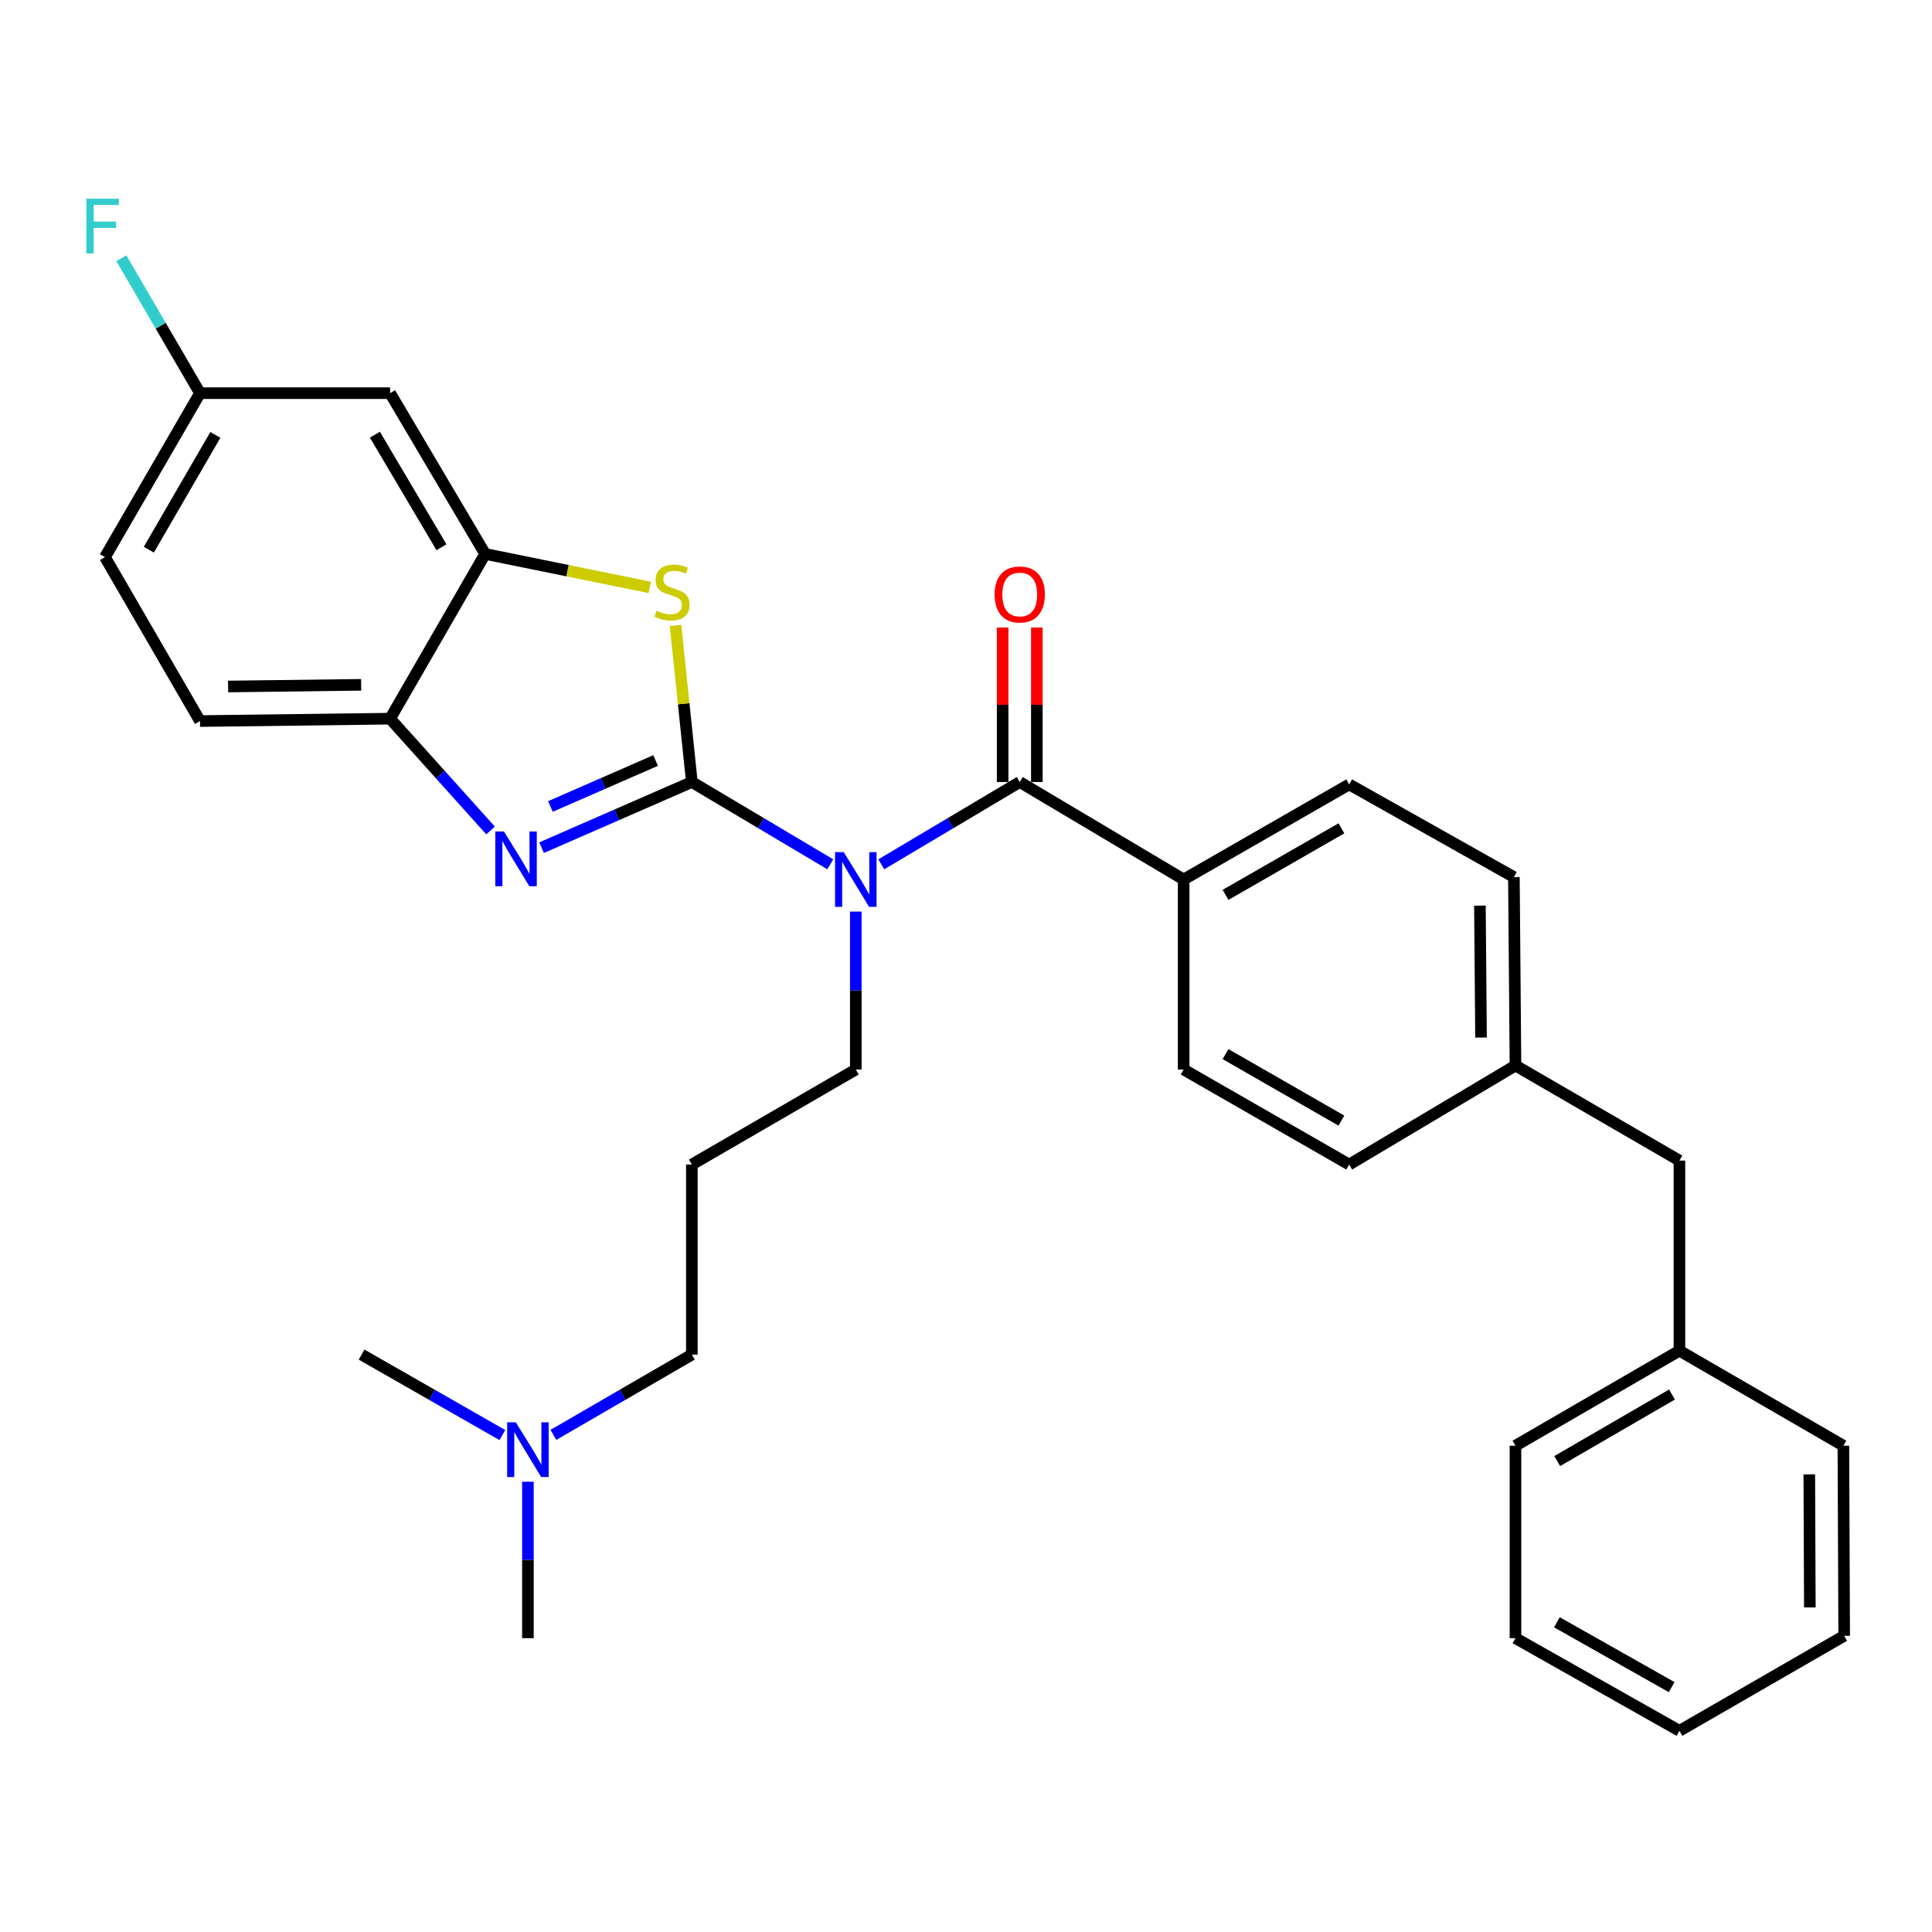 <?xml version='1.0' encoding='iso-8859-1'?>
<svg version='1.1' baseProfile='full'
              xmlns='http://www.w3.org/2000/svg'
                      xmlns:rdkit='http://www.rdkit.org/xml'
                      xmlns:xlink='http://www.w3.org/1999/xlink'
                  xml:space='preserve'
width='1000px' height='1000px' viewBox='0 0 1000 1000'>
<!-- END OF HEADER -->
<rect style='opacity:1.0;fill:#FFFFFF;stroke:none' width='1000' height='1000' x='0' y='0'> </rect>
<path class='bond-0' d='M 358.1,404.769 L 393.927,426.066' style='fill:none;fill-rule:evenodd;stroke:#000000;stroke-width:6px;stroke-linecap:butt;stroke-linejoin:miter;stroke-opacity:1' />
<path class='bond-0' d='M 393.927,426.066 L 429.754,447.362' style='fill:none;fill-rule:evenodd;stroke:#0000FF;stroke-width:6px;stroke-linecap:butt;stroke-linejoin:miter;stroke-opacity:1' />
<path class='bond-1' d='M 358.1,404.769 L 319.211,421.76' style='fill:none;fill-rule:evenodd;stroke:#000000;stroke-width:6px;stroke-linecap:butt;stroke-linejoin:miter;stroke-opacity:1' />
<path class='bond-1' d='M 319.211,421.76 L 280.321,438.751' style='fill:none;fill-rule:evenodd;stroke:#0000FF;stroke-width:6px;stroke-linecap:butt;stroke-linejoin:miter;stroke-opacity:1' />
<path class='bond-1' d='M 339.343,393.637 L 312.12,405.531' style='fill:none;fill-rule:evenodd;stroke:#000000;stroke-width:6px;stroke-linecap:butt;stroke-linejoin:miter;stroke-opacity:1' />
<path class='bond-1' d='M 312.12,405.531 L 284.898,417.425' style='fill:none;fill-rule:evenodd;stroke:#0000FF;stroke-width:6px;stroke-linecap:butt;stroke-linejoin:miter;stroke-opacity:1' />
<path class='bond-2' d='M 358.1,404.769 L 353.874,364.25' style='fill:none;fill-rule:evenodd;stroke:#000000;stroke-width:6px;stroke-linecap:butt;stroke-linejoin:miter;stroke-opacity:1' />
<path class='bond-2' d='M 353.874,364.25 L 349.648,323.731' style='fill:none;fill-rule:evenodd;stroke:#CCCC00;stroke-width:6px;stroke-linecap:butt;stroke-linejoin:miter;stroke-opacity:1' />
<path class='bond-3' d='M 456.17,447.362 L 491.993,426.065' style='fill:none;fill-rule:evenodd;stroke:#0000FF;stroke-width:6px;stroke-linecap:butt;stroke-linejoin:miter;stroke-opacity:1' />
<path class='bond-3' d='M 491.993,426.065 L 527.815,404.769' style='fill:none;fill-rule:evenodd;stroke:#000000;stroke-width:6px;stroke-linecap:butt;stroke-linejoin:miter;stroke-opacity:1' />
<path class='bond-12' d='M 442.962,471.833 L 442.962,512.704' style='fill:none;fill-rule:evenodd;stroke:#0000FF;stroke-width:6px;stroke-linecap:butt;stroke-linejoin:miter;stroke-opacity:1' />
<path class='bond-12' d='M 442.962,512.704 L 442.962,553.575' style='fill:none;fill-rule:evenodd;stroke:#000000;stroke-width:6px;stroke-linecap:butt;stroke-linejoin:miter;stroke-opacity:1' />
<path class='bond-5' d='M 253.921,429.862 L 227.918,400.924' style='fill:none;fill-rule:evenodd;stroke:#0000FF;stroke-width:6px;stroke-linecap:butt;stroke-linejoin:miter;stroke-opacity:1' />
<path class='bond-5' d='M 227.918,400.924 L 201.915,371.985' style='fill:none;fill-rule:evenodd;stroke:#000000;stroke-width:6px;stroke-linecap:butt;stroke-linejoin:miter;stroke-opacity:1' />
<path class='bond-4' d='M 336.291,304.03 L 293.705,295.37' style='fill:none;fill-rule:evenodd;stroke:#CCCC00;stroke-width:6px;stroke-linecap:butt;stroke-linejoin:miter;stroke-opacity:1' />
<path class='bond-4' d='M 293.705,295.37 L 251.12,286.71' style='fill:none;fill-rule:evenodd;stroke:#000000;stroke-width:6px;stroke-linecap:butt;stroke-linejoin:miter;stroke-opacity:1' />
<path class='bond-7' d='M 527.815,404.769 L 612.657,455.214' style='fill:none;fill-rule:evenodd;stroke:#000000;stroke-width:6px;stroke-linecap:butt;stroke-linejoin:miter;stroke-opacity:1' />
<path class='bond-8' d='M 536.67,404.769 L 536.67,364.788' style='fill:none;fill-rule:evenodd;stroke:#000000;stroke-width:6px;stroke-linecap:butt;stroke-linejoin:miter;stroke-opacity:1' />
<path class='bond-8' d='M 536.67,364.788 L 536.67,324.806' style='fill:none;fill-rule:evenodd;stroke:#FF0000;stroke-width:6px;stroke-linecap:butt;stroke-linejoin:miter;stroke-opacity:1' />
<path class='bond-8' d='M 518.96,404.769 L 518.96,364.788' style='fill:none;fill-rule:evenodd;stroke:#000000;stroke-width:6px;stroke-linecap:butt;stroke-linejoin:miter;stroke-opacity:1' />
<path class='bond-8' d='M 518.96,364.788 L 518.96,324.806' style='fill:none;fill-rule:evenodd;stroke:#FF0000;stroke-width:6px;stroke-linecap:butt;stroke-linejoin:miter;stroke-opacity:1' />
<path class='bond-6' d='M 251.12,286.71 L 201.915,203.5' style='fill:none;fill-rule:evenodd;stroke:#000000;stroke-width:6px;stroke-linecap:butt;stroke-linejoin:miter;stroke-opacity:1' />
<path class='bond-6' d='M 228.495,283.243 L 194.051,224.997' style='fill:none;fill-rule:evenodd;stroke:#000000;stroke-width:6px;stroke-linecap:butt;stroke-linejoin:miter;stroke-opacity:1' />
<path class='bond-31' d='M 251.12,286.71 L 201.915,371.985' style='fill:none;fill-rule:evenodd;stroke:#000000;stroke-width:6px;stroke-linecap:butt;stroke-linejoin:miter;stroke-opacity:1' />
<path class='bond-9' d='M 201.915,371.985 L 103.524,373.225' style='fill:none;fill-rule:evenodd;stroke:#000000;stroke-width:6px;stroke-linecap:butt;stroke-linejoin:miter;stroke-opacity:1' />
<path class='bond-9' d='M 186.933,354.462 L 118.059,355.33' style='fill:none;fill-rule:evenodd;stroke:#000000;stroke-width:6px;stroke-linecap:butt;stroke-linejoin:miter;stroke-opacity:1' />
<path class='bond-13' d='M 201.915,203.5 L 103.524,203.5' style='fill:none;fill-rule:evenodd;stroke:#000000;stroke-width:6px;stroke-linecap:butt;stroke-linejoin:miter;stroke-opacity:1' />
<path class='bond-10' d='M 612.657,455.214 L 698.336,406.008' style='fill:none;fill-rule:evenodd;stroke:#000000;stroke-width:6px;stroke-linecap:butt;stroke-linejoin:miter;stroke-opacity:1' />
<path class='bond-10' d='M 634.329,463.191 L 694.304,428.747' style='fill:none;fill-rule:evenodd;stroke:#000000;stroke-width:6px;stroke-linecap:butt;stroke-linejoin:miter;stroke-opacity:1' />
<path class='bond-11' d='M 612.657,455.214 L 612.657,553.575' style='fill:none;fill-rule:evenodd;stroke:#000000;stroke-width:6px;stroke-linecap:butt;stroke-linejoin:miter;stroke-opacity:1' />
<path class='bond-18' d='M 103.524,373.225 L 54.338,288.363' style='fill:none;fill-rule:evenodd;stroke:#000000;stroke-width:6px;stroke-linecap:butt;stroke-linejoin:miter;stroke-opacity:1' />
<path class='bond-19' d='M 698.336,406.008 L 783.591,453.974' style='fill:none;fill-rule:evenodd;stroke:#000000;stroke-width:6px;stroke-linecap:butt;stroke-linejoin:miter;stroke-opacity:1' />
<path class='bond-20' d='M 612.657,553.575 L 698.336,602.761' style='fill:none;fill-rule:evenodd;stroke:#000000;stroke-width:6px;stroke-linecap:butt;stroke-linejoin:miter;stroke-opacity:1' />
<path class='bond-20' d='M 634.326,545.593 L 694.301,580.023' style='fill:none;fill-rule:evenodd;stroke:#000000;stroke-width:6px;stroke-linecap:butt;stroke-linejoin:miter;stroke-opacity:1' />
<path class='bond-14' d='M 442.962,553.575 L 358.1,602.761' style='fill:none;fill-rule:evenodd;stroke:#000000;stroke-width:6px;stroke-linecap:butt;stroke-linejoin:miter;stroke-opacity:1' />
<path class='bond-21' d='M 103.524,203.5 L 83.172,168.584' style='fill:none;fill-rule:evenodd;stroke:#000000;stroke-width:6px;stroke-linecap:butt;stroke-linejoin:miter;stroke-opacity:1' />
<path class='bond-21' d='M 83.172,168.584 L 62.821,133.668' style='fill:none;fill-rule:evenodd;stroke:#33CCCC;stroke-width:6px;stroke-linecap:butt;stroke-linejoin:miter;stroke-opacity:1' />
<path class='bond-32' d='M 103.524,203.5 L 54.338,288.363' style='fill:none;fill-rule:evenodd;stroke:#000000;stroke-width:6px;stroke-linecap:butt;stroke-linejoin:miter;stroke-opacity:1' />
<path class='bond-32' d='M 111.469,225.111 L 77.039,284.514' style='fill:none;fill-rule:evenodd;stroke:#000000;stroke-width:6px;stroke-linecap:butt;stroke-linejoin:miter;stroke-opacity:1' />
<path class='bond-23' d='M 358.1,602.761 L 358.1,701.141' style='fill:none;fill-rule:evenodd;stroke:#000000;stroke-width:6px;stroke-linecap:butt;stroke-linejoin:miter;stroke-opacity:1' />
<path class='bond-15' d='M 784.408,551.519 L 698.336,602.761' style='fill:none;fill-rule:evenodd;stroke:#000000;stroke-width:6px;stroke-linecap:butt;stroke-linejoin:miter;stroke-opacity:1' />
<path class='bond-17' d='M 784.408,551.519 L 869.27,600.724' style='fill:none;fill-rule:evenodd;stroke:#000000;stroke-width:6px;stroke-linecap:butt;stroke-linejoin:miter;stroke-opacity:1' />
<path class='bond-33' d='M 784.408,551.519 L 783.591,453.974' style='fill:none;fill-rule:evenodd;stroke:#000000;stroke-width:6px;stroke-linecap:butt;stroke-linejoin:miter;stroke-opacity:1' />
<path class='bond-33' d='M 766.576,537.035 L 766.004,468.754' style='fill:none;fill-rule:evenodd;stroke:#000000;stroke-width:6px;stroke-linecap:butt;stroke-linejoin:miter;stroke-opacity:1' />
<path class='bond-16' d='M 286.44,742.697 L 322.27,721.919' style='fill:none;fill-rule:evenodd;stroke:#0000FF;stroke-width:6px;stroke-linecap:butt;stroke-linejoin:miter;stroke-opacity:1' />
<path class='bond-16' d='M 322.27,721.919 L 358.1,701.141' style='fill:none;fill-rule:evenodd;stroke:#000000;stroke-width:6px;stroke-linecap:butt;stroke-linejoin:miter;stroke-opacity:1' />
<path class='bond-24' d='M 273.248,766.946 L 273.248,807.428' style='fill:none;fill-rule:evenodd;stroke:#0000FF;stroke-width:6px;stroke-linecap:butt;stroke-linejoin:miter;stroke-opacity:1' />
<path class='bond-24' d='M 273.248,807.428 L 273.248,847.911' style='fill:none;fill-rule:evenodd;stroke:#000000;stroke-width:6px;stroke-linecap:butt;stroke-linejoin:miter;stroke-opacity:1' />
<path class='bond-25' d='M 260.029,742.791 L 223.593,721.966' style='fill:none;fill-rule:evenodd;stroke:#0000FF;stroke-width:6px;stroke-linecap:butt;stroke-linejoin:miter;stroke-opacity:1' />
<path class='bond-25' d='M 223.593,721.966 L 187.156,701.141' style='fill:none;fill-rule:evenodd;stroke:#000000;stroke-width:6px;stroke-linecap:butt;stroke-linejoin:miter;stroke-opacity:1' />
<path class='bond-22' d='M 869.27,600.724 L 869.27,699.105' style='fill:none;fill-rule:evenodd;stroke:#000000;stroke-width:6px;stroke-linecap:butt;stroke-linejoin:miter;stroke-opacity:1' />
<path class='bond-26' d='M 869.27,699.105 L 784.408,748.3' style='fill:none;fill-rule:evenodd;stroke:#000000;stroke-width:6px;stroke-linecap:butt;stroke-linejoin:miter;stroke-opacity:1' />
<path class='bond-26' d='M 865.423,721.806 L 806.02,756.243' style='fill:none;fill-rule:evenodd;stroke:#000000;stroke-width:6px;stroke-linecap:butt;stroke-linejoin:miter;stroke-opacity:1' />
<path class='bond-27' d='M 869.27,699.105 L 954.132,748.3' style='fill:none;fill-rule:evenodd;stroke:#000000;stroke-width:6px;stroke-linecap:butt;stroke-linejoin:miter;stroke-opacity:1' />
<path class='bond-28' d='M 784.408,748.3 L 784.408,847.911' style='fill:none;fill-rule:evenodd;stroke:#000000;stroke-width:6px;stroke-linecap:butt;stroke-linejoin:miter;stroke-opacity:1' />
<path class='bond-29' d='M 954.132,748.3 L 954.545,846.681' style='fill:none;fill-rule:evenodd;stroke:#000000;stroke-width:6px;stroke-linecap:butt;stroke-linejoin:miter;stroke-opacity:1' />
<path class='bond-29' d='M 936.484,763.132 L 936.773,831.998' style='fill:none;fill-rule:evenodd;stroke:#000000;stroke-width:6px;stroke-linecap:butt;stroke-linejoin:miter;stroke-opacity:1' />
<path class='bond-34' d='M 784.408,847.911 L 869.27,895.867' style='fill:none;fill-rule:evenodd;stroke:#000000;stroke-width:6px;stroke-linecap:butt;stroke-linejoin:miter;stroke-opacity:1' />
<path class='bond-34' d='M 805.851,839.686 L 865.254,873.255' style='fill:none;fill-rule:evenodd;stroke:#000000;stroke-width:6px;stroke-linecap:butt;stroke-linejoin:miter;stroke-opacity:1' />
<path class='bond-30' d='M 954.545,846.681 L 869.27,895.867' style='fill:none;fill-rule:evenodd;stroke:#000000;stroke-width:6px;stroke-linecap:butt;stroke-linejoin:miter;stroke-opacity:1' />
<path  class='atom-1' d='M 436.702 441.054
L 445.982 456.054
Q 446.902 457.534, 448.382 460.214
Q 449.862 462.894, 449.942 463.054
L 449.942 441.054
L 453.702 441.054
L 453.702 469.374
L 449.822 469.374
L 439.862 452.974
Q 438.702 451.054, 437.462 448.854
Q 436.262 446.654, 435.902 445.974
L 435.902 469.374
L 432.222 469.374
L 432.222 441.054
L 436.702 441.054
' fill='#0000FF'/>
<path  class='atom-2' d='M 260.839 430.368
L 270.119 445.368
Q 271.039 446.848, 272.519 449.528
Q 273.999 452.208, 274.079 452.368
L 274.079 430.368
L 277.839 430.368
L 277.839 458.688
L 273.959 458.688
L 263.999 442.288
Q 262.839 440.368, 261.599 438.168
Q 260.399 435.968, 260.039 435.288
L 260.039 458.688
L 256.359 458.688
L 256.359 430.368
L 260.839 430.368
' fill='#0000FF'/>
<path  class='atom-3' d='M 339.838 316.098
Q 340.158 316.218, 341.478 316.778
Q 342.798 317.338, 344.238 317.698
Q 345.718 318.018, 347.158 318.018
Q 349.838 318.018, 351.398 316.738
Q 352.958 315.418, 352.958 313.138
Q 352.958 311.578, 352.158 310.618
Q 351.398 309.658, 350.198 309.138
Q 348.998 308.618, 346.998 308.018
Q 344.478 307.258, 342.958 306.538
Q 341.478 305.818, 340.398 304.298
Q 339.358 302.778, 339.358 300.218
Q 339.358 296.658, 341.758 294.458
Q 344.198 292.258, 348.998 292.258
Q 352.278 292.258, 355.998 293.818
L 355.078 296.898
Q 351.678 295.498, 349.118 295.498
Q 346.358 295.498, 344.838 296.658
Q 343.318 297.778, 343.358 299.738
Q 343.358 301.258, 344.118 302.178
Q 344.918 303.098, 346.038 303.618
Q 347.198 304.138, 349.118 304.738
Q 351.678 305.538, 353.198 306.338
Q 354.718 307.138, 355.798 308.778
Q 356.918 310.378, 356.918 313.138
Q 356.918 317.058, 354.278 319.178
Q 351.678 321.258, 347.318 321.258
Q 344.798 321.258, 342.878 320.698
Q 340.998 320.178, 338.758 319.258
L 339.838 316.098
' fill='#CCCC00'/>
<path  class='atom-9' d='M 514.815 307.698
Q 514.815 300.898, 518.175 297.098
Q 521.535 293.298, 527.815 293.298
Q 534.095 293.298, 537.455 297.098
Q 540.815 300.898, 540.815 307.698
Q 540.815 314.578, 537.415 318.498
Q 534.015 322.378, 527.815 322.378
Q 521.575 322.378, 518.175 318.498
Q 514.815 314.618, 514.815 307.698
M 527.815 319.178
Q 532.135 319.178, 534.455 316.298
Q 536.815 313.378, 536.815 307.698
Q 536.815 302.138, 534.455 299.338
Q 532.135 296.498, 527.815 296.498
Q 523.495 296.498, 521.135 299.298
Q 518.815 302.098, 518.815 307.698
Q 518.815 313.418, 521.135 316.298
Q 523.495 319.178, 527.815 319.178
' fill='#FF0000'/>
<path  class='atom-17' d='M 266.988 736.187
L 276.268 751.187
Q 277.188 752.667, 278.668 755.347
Q 280.148 758.027, 280.228 758.187
L 280.228 736.187
L 283.988 736.187
L 283.988 764.507
L 280.108 764.507
L 270.148 748.107
Q 268.988 746.187, 267.748 743.987
Q 266.548 741.787, 266.188 741.107
L 266.188 764.507
L 262.508 764.507
L 262.508 736.187
L 266.988 736.187
' fill='#0000FF'/>
<path  class='atom-22' d='M 44.689 102.845
L 61.529 102.845
L 61.529 106.085
L 48.489 106.085
L 48.489 114.685
L 60.089 114.685
L 60.089 117.965
L 48.489 117.965
L 48.489 131.165
L 44.689 131.165
L 44.689 102.845
' fill='#33CCCC'/>
</svg>
